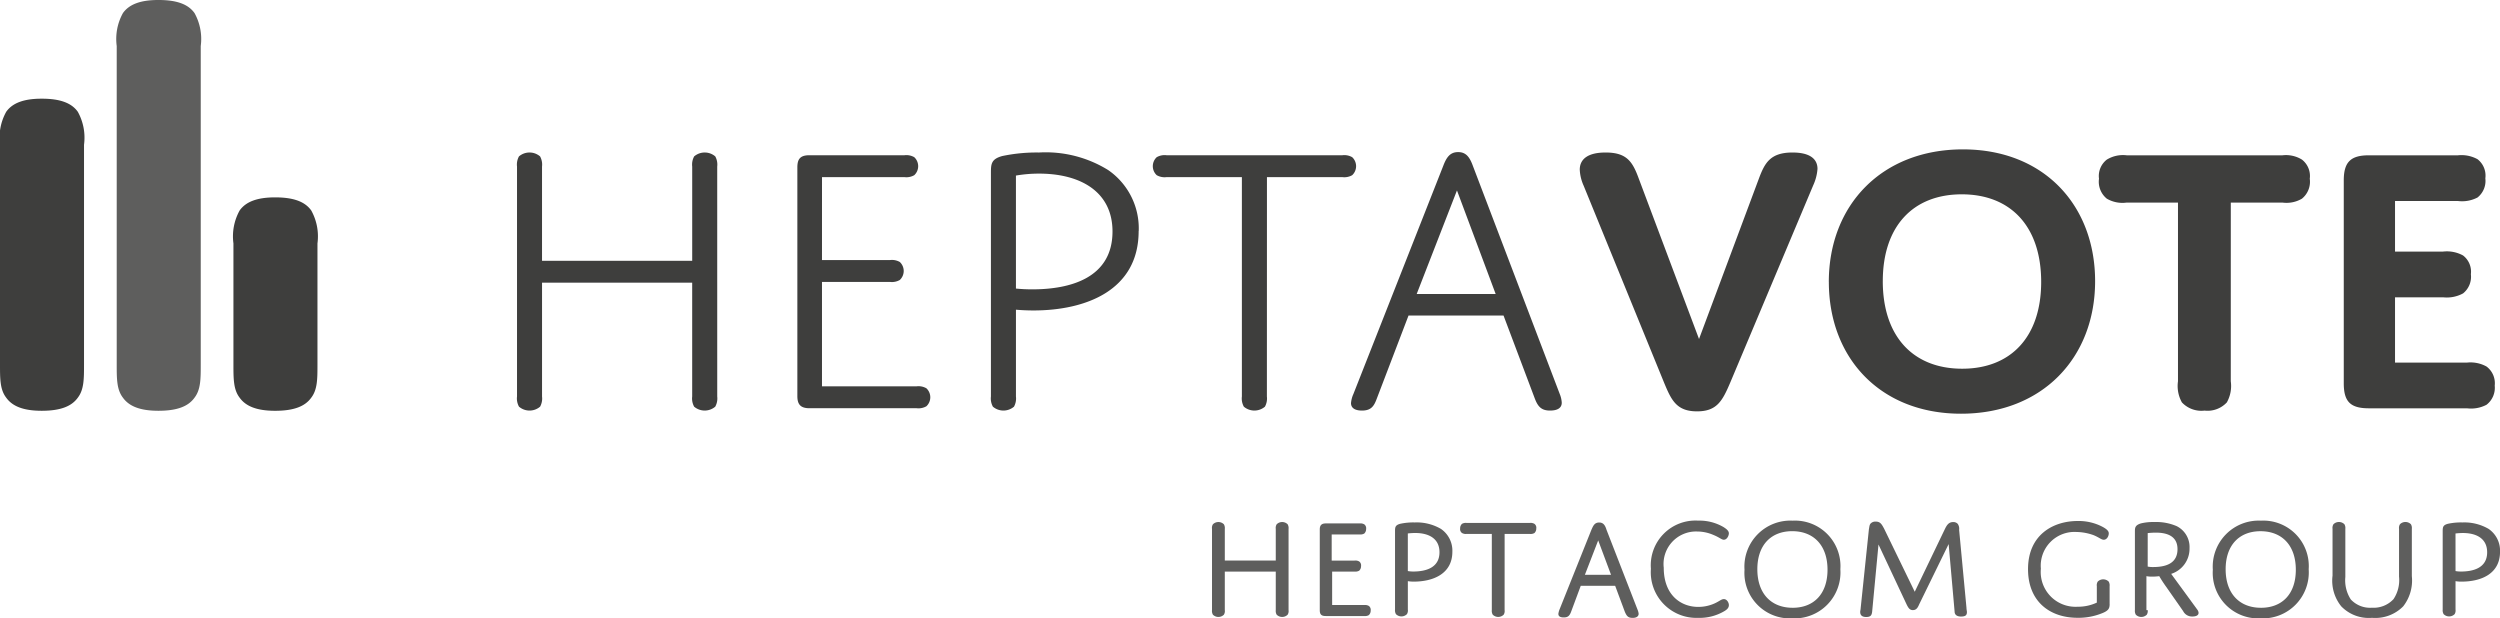 <svg xmlns="http://www.w3.org/2000/svg" width="235.482" height="58.245" viewBox="0 0 235.482 58.245">
  <g id="Gruppe_308" data-name="Gruppe 308" transform="translate(-738.578 -591.956)">
    <g id="Gruppe_279" data-name="Gruppe 279" transform="translate(787.265 606.027)">
      <path id="Pfad_777" data-name="Pfad 777" d="M806.081,608.712a1.6,1.6,0,0,0-.184-.958,1.527,1.527,0,0,0-1.988,0,1.6,1.6,0,0,0-.184.958v8.876H789.579v-8.876a1.605,1.605,0,0,0-.184-.958,1.527,1.527,0,0,0-1.988,0,1.6,1.6,0,0,0-.184.958v21.656a1.6,1.6,0,0,0,.186.958,1.527,1.527,0,0,0,1.989,0,1.6,1.6,0,0,0,.182-.958V619.649h14.143v10.719a1.6,1.6,0,0,0,.184.958,1.527,1.527,0,0,0,1.988,0,1.6,1.6,0,0,0,.187-.958Zm9.87.995h7.77a1.485,1.485,0,0,0,.92-.184,1.159,1.159,0,0,0,0-1.695,1.493,1.493,0,0,0-.92-.184H814.77c-.847,0-1.141.332-1.141,1.142v21.545c0,.776.295,1.143,1.141,1.143h10.092a1.491,1.491,0,0,0,.92-.184,1.158,1.158,0,0,0,0-1.695,1.485,1.485,0,0,0-.92-.184h-8.913v-9.833h6.409a1.486,1.486,0,0,0,.92-.184,1.158,1.158,0,0,0,0-1.695,1.491,1.491,0,0,0-.92-.182h-6.409Zm29.832,5.082a6.668,6.668,0,0,0-2.872-5.745,11.171,11.171,0,0,0-6.519-1.657,15.81,15.81,0,0,0-3.462.332c-1.068.294-1.068.775-1.068,1.656v20.993a1.608,1.608,0,0,0,.184.958,1.528,1.528,0,0,0,1.989,0,1.609,1.609,0,0,0,.184-.958v-8.176s.7.073,1.657.073c4.9,0,9.9-1.879,9.9-7.477Zm-11.565-5.23a12.9,12.9,0,0,1,2.172-.184c3.942,0,6.924,1.731,6.924,5.451,0,4.383-3.977,5.451-7.549,5.451a15.415,15.415,0,0,1-1.547-.074Zm23.644.148h7.108a1.485,1.485,0,0,0,.92-.184,1.159,1.159,0,0,0,0-1.695,1.493,1.493,0,0,0-.92-.184H848.4a1.493,1.493,0,0,0-.921.184,1.158,1.158,0,0,0,0,1.695,1.485,1.485,0,0,0,.921.184H855.5v20.661a1.6,1.6,0,0,0,.184.958,1.527,1.527,0,0,0,1.988,0,1.594,1.594,0,0,0,.184-.958Zm25.227,20.845c.295.775.626,1.142,1.436,1.142.775,0,1.105-.295,1.105-.736a2.5,2.5,0,0,0-.184-.811l-8.176-21.471c-.295-.811-.626-1.327-1.4-1.327s-1.105.517-1.4,1.289L866,630.147a2.605,2.605,0,0,0-.221.848c0,.4.295.7,1.035.7.883,0,1.141-.442,1.4-1.142l2.983-7.808h8.95Zm-7.329-19.593,3.646,9.756h-7.44Zm22.8,13.995-5.672-15.1c-.589-1.62-1.141-2.467-3.131-2.467-1.62,0-2.431.589-2.431,1.62a4.109,4.109,0,0,0,.369,1.511l7.549,18.488c.7,1.693,1.179,2.763,3.131,2.763,1.879,0,2.394-.995,3.131-2.726l7.808-18.562a4.5,4.5,0,0,0,.405-1.547c0-.957-.737-1.547-2.358-1.547-2.1,0-2.615.995-3.166,2.467Zm12.228-5.377c0,7.145,4.825,12.413,12.448,12.413,7.66,0,12.632-5.267,12.632-12.485,0-7.145-4.825-12.412-12.448-12.412C915.757,607.092,910.785,612.359,910.785,619.578Zm5.082-.074c0-5.156,2.836-8.177,7.44-8.177s7.478,3.02,7.478,8.25c0,5.156-2.836,8.176-7.44,8.176S915.868,624.733,915.868,619.5Zm32.779-7.4h4.861a2.865,2.865,0,0,0,1.841-.368,2.056,2.056,0,0,0,.737-1.879,1.951,1.951,0,0,0-.737-1.8,2.864,2.864,0,0,0-1.841-.405H938.849a2.92,2.92,0,0,0-1.878.405,1.952,1.952,0,0,0-.737,1.8,2.057,2.057,0,0,0,.737,1.879,2.925,2.925,0,0,0,1.878.368h4.825v16.831a3.165,3.165,0,0,0,.368,1.988,2.506,2.506,0,0,0,2.136.775,2.472,2.472,0,0,0,2.1-.775,3.159,3.159,0,0,0,.369-1.988Zm15.469-.147h5.929a3.131,3.131,0,0,0,1.842-.332,1.993,1.993,0,0,0,.736-1.8,1.953,1.953,0,0,0-.736-1.805,3.13,3.13,0,0,0-1.842-.368h-8.4c-1.694,0-2.357.627-2.357,2.358v19.114c0,1.694.589,2.358,2.357,2.358h9.245a3.133,3.133,0,0,0,1.842-.332,2.009,2.009,0,0,0,.775-1.8,1.969,1.969,0,0,0-.775-1.805,3.127,3.127,0,0,0-1.842-.368h-6.774v-6.15h4.53a3.187,3.187,0,0,0,1.878-.368,2,2,0,0,0,.737-1.805,1.922,1.922,0,0,0-.737-1.767,3.173,3.173,0,0,0-1.878-.368h-4.53Z" transform="translate(-787.211 -607.093)" fill="#3e3e3d"/>
      <g id="Gruppe-2" transform="translate(65.47 34.97)">
        <g id="Gruppe_219" data-name="Gruppe 219" transform="translate(0 0.13)">
          <path id="Pfad_720" data-name="Pfad 720" d="M864.639,654.28a.641.641,0,0,1-.086.432.731.731,0,0,1-1.033,0v0a.714.714,0,0,1-.086-.432v-3.629h-4.8v3.629a.641.641,0,0,1-.087.432.731.731,0,0,1-1.033,0v0a.706.706,0,0,1-.086-.432v-7.65a.642.642,0,0,1,.086-.432.731.731,0,0,1,1.033,0h0a.709.709,0,0,1,.087.432v2.981h4.8V646.63a.647.647,0,0,1,.086-.432.731.731,0,0,1,1.033,0h0a.709.709,0,0,1,.086.432Z" transform="translate(-857.423 -645.984)" fill="#5e5e5d"/>
          <path id="Pfad_721" data-name="Pfad 721" d="M869.513,649.624h2.118a.708.708,0,0,1,.432.086.453.453,0,0,1,.173.432.576.576,0,0,1-.173.432.714.714,0,0,1-.432.086h-2.118v3.151h3.025a.715.715,0,0,1,.432.086.454.454,0,0,1,.173.432.573.573,0,0,1-.173.432.71.71,0,0,1-.432.087h-3.629c-.432,0-.561-.173-.561-.561v-7.6c0-.388.172-.562.561-.562h3.2a.714.714,0,0,1,.432.087.454.454,0,0,1,.173.432.576.576,0,0,1-.173.432.709.709,0,0,1-.432.086H869.47v2.462Z" transform="translate(-858.192 -645.993)" fill="#5e5e5d"/>
          <path id="Pfad_722" data-name="Pfad 722" d="M877.741,651.6a3.212,3.212,0,0,1-.561-.044v2.676a.652.652,0,0,1-.087.432.731.731,0,0,1-1.033,0v0a.71.71,0,0,1-.088-.432v-7.342c0-.388,0-.6.476-.734a5.754,5.754,0,0,1,1.382-.129,4.524,4.524,0,0,1,2.463.605,2.484,2.484,0,0,1,1.08,2.159C881.37,650.869,879.554,651.6,877.741,651.6Zm-.561-.994a2.911,2.911,0,0,0,.517.043c1.166,0,2.463-.346,2.463-1.815,0-1.252-.95-1.814-2.29-1.814a6.367,6.367,0,0,0-.692.043v3.543Z" transform="translate(-858.728 -645.987)" fill="#5e5e5d"/>
          <path id="Pfad_723" data-name="Pfad 723" d="M886.759,654.283a.64.64,0,0,1-.086.432.729.729,0,0,1-1.032,0h0a.714.714,0,0,1-.087-.432v-7.172h-2.376a.708.708,0,0,1-.432-.087.45.45,0,0,1-.176-.43.575.575,0,0,1,.173-.432.707.707,0,0,1,.432-.087h5.963a.707.707,0,0,1,.432.087.45.45,0,0,1,.172.432.574.574,0,0,1-.172.432.714.714,0,0,1-.432.086h-2.377Z" transform="translate(-859.193 -645.99)" fill="#5e5e5d"/>
        </g>
        <g id="Gruppe_220" data-name="Gruppe 220" transform="translate(32.626)">
          <path id="Pfad_724" data-name="Pfad 724" d="M897.873,651.992h-3.24l-.9,2.42c-.129.346-.259.562-.692.562-.388,0-.517-.129-.517-.346a1.922,1.922,0,0,1,.086-.345l3.025-7.56c.172-.388.3-.691.734-.691.387,0,.561.258.692.691l2.938,7.56a1.3,1.3,0,0,1,.086.345c0,.217-.172.389-.561.389-.432,0-.562-.173-.734-.562Zm-2.851-1.034h2.463l-1.209-3.241Z" transform="translate(-892.52 -645.857)" fill="#5e5e5d"/>
          <path id="Pfad_725" data-name="Pfad 725" d="M906.353,653.967a3.729,3.729,0,0,0,1.383-.259c.561-.216.775-.475,1.034-.475.3,0,.475.346.475.562,0,.258-.172.432-.475.6a4.578,4.578,0,0,1-2.42.605,4.3,4.3,0,0,1-4.45-4.623,4.211,4.211,0,0,1,4.45-4.536,4.5,4.5,0,0,1,2.376.6c.346.215.517.388.517.6s-.172.6-.475.6c-.217,0-.388-.216-1.035-.475a3.851,3.851,0,0,0-1.469-.3,3.062,3.062,0,0,0-3.154,3.414C903.112,652.888,904.754,653.967,906.353,653.967Z" transform="translate(-893.18 -645.843)" fill="#5e5e5d"/>
          <path id="Pfad_726" data-name="Pfad 726" d="M915.921,645.845a4.285,4.285,0,0,1,4.493,4.579,4.331,4.331,0,0,1-4.536,4.623,4.286,4.286,0,0,1-4.493-4.579A4.331,4.331,0,0,1,915.921,645.845Zm0,8.206c1.987,0,3.283-1.3,3.283-3.586s-1.3-3.629-3.327-3.629c-1.987,0-3.283,1.3-3.283,3.586S913.89,654.051,915.921,654.051Z" transform="translate(-893.848 -645.844)" fill="#5e5e5d"/>
          <path id="Pfad_727" data-name="Pfad 727" d="M931.09,646.63c.172-.346.346-.647.775-.647a.555.555,0,0,1,.432.173.81.81,0,0,1,.129.561l.692,7.346c0,.129.043.345.043.388,0,.3-.129.432-.562.432-.388,0-.6-.173-.6-.476l-.561-6.351-2.766,5.66c-.129.3-.258.561-.605.561-.3,0-.432-.215-.6-.561l-2.636-5.617-.6,6.352c-.044.3-.129.475-.562.475-.388,0-.561-.172-.561-.475,0-.129.043-.217.043-.346l.775-7.431c.044-.216.044-.432.173-.562a.614.614,0,0,1,.476-.172c.432,0,.561.258.775.646l2.895,5.962Z" transform="translate(-894.673 -645.85)" fill="#5e5e5d"/>
          <path id="Pfad_728" data-name="Pfad 728" d="M947.8,653.709c0,.432-.129.646-.82.9a5.906,5.906,0,0,1-2.2.388c-2.593,0-4.667-1.513-4.667-4.58,0-3.283,2.42-4.537,4.667-4.537a4.829,4.829,0,0,1,2.376.561c.388.216.562.388.562.605,0,.258-.173.6-.476.6-.216,0-.432-.216-.95-.432a5.02,5.02,0,0,0-1.6-.3,3.182,3.182,0,0,0-3.37,3.456,3.277,3.277,0,0,0,3.456,3.585,4.2,4.2,0,0,0,1.815-.388v-1.547a.642.642,0,0,1,.086-.432.73.73,0,0,1,1.032,0h0a.714.714,0,0,1,.086.432v1.681Z" transform="translate(-895.87 -645.846)" fill="#5e5e5d"/>
          <path id="Pfad_729" data-name="Pfad 729" d="M952.146,654.279a.64.64,0,0,1-.086.432.73.73,0,0,1-1.032,0l0,0a.715.715,0,0,1-.086-.432v-7.391c0-.345,0-.6.561-.775a4.984,4.984,0,0,1,1.3-.129,4.819,4.819,0,0,1,2.075.388,2.191,2.191,0,0,1,1.209,2.075,2.487,2.487,0,0,1-1.729,2.42l2.463,3.37c.216.3.173.646-.475.646a.935.935,0,0,1-.865-.517l-1.6-2.29a11.639,11.639,0,0,1-.646-.994,4.648,4.648,0,0,1-.692.043,2.409,2.409,0,0,1-.517-.043v3.2Zm0-4.1a2.365,2.365,0,0,0,.518.044c1.468,0,2.29-.517,2.29-1.685,0-1.209-.951-1.555-2.031-1.555a6.97,6.97,0,0,0-.775.044Z" transform="translate(-896.632 -645.853)" fill="#5e5e5d"/>
          <path id="Pfad_730" data-name="Pfad 730" d="M963.375,645.845a4.285,4.285,0,0,1,4.493,4.579,4.331,4.331,0,0,1-4.536,4.623,4.286,4.286,0,0,1-4.493-4.579A4.332,4.332,0,0,1,963.375,645.845Zm0,8.206c1.989,0,3.281-1.292,3.281-3.583s-1.3-3.629-3.327-3.629c-1.987,0-3.283,1.3-3.283,3.585S961.344,654.051,963.375,654.051Z" transform="translate(-897.189 -645.844)" fill="#5e5e5d"/>
          <path id="Pfad_731" data-name="Pfad 731" d="M976.714,653.243a3.23,3.23,0,0,0,.517-2.118v-4.5a.65.65,0,0,1,.087-.432.73.73,0,0,1,1.032,0h0a.716.716,0,0,1,.087.432v4.452a3.963,3.963,0,0,1-.815,2.85,3.687,3.687,0,0,1-2.937,1.08,3.607,3.607,0,0,1-2.895-1.08,3.843,3.843,0,0,1-.823-2.892v-4.41a.653.653,0,0,1,.086-.432.731.731,0,0,1,1.033,0h0a.7.7,0,0,1,.087.432v4.536a3.294,3.294,0,0,0,.518,2.118,2.478,2.478,0,0,0,1.988.775A2.547,2.547,0,0,0,976.714,653.243Z" transform="translate(-898.042 -645.853)" fill="#5e5e5d"/>
          <path id="Pfad_732" data-name="Pfad 732" d="M983.9,651.6a3.157,3.157,0,0,1-.562-.044v2.676a.647.647,0,0,1-.086.432.731.731,0,0,1-1.033,0h0a.71.71,0,0,1-.09-.432v-7.342c0-.389,0-.605.476-.735a5.755,5.755,0,0,1,1.382-.129,4.534,4.534,0,0,1,2.463.605,2.486,2.486,0,0,1,1.08,2.16C987.525,650.869,985.753,651.6,983.9,651.6Zm-.562-.994a2.915,2.915,0,0,0,.517.043c1.166,0,2.462-.345,2.462-1.813,0-1.253-.95-1.815-2.289-1.815a6.309,6.309,0,0,0-.692.044Z" transform="translate(-898.828 -645.856)" fill="#5e5e5d"/>
        </g>
      </g>
    </g>
    <g id="Gruppe_307" data-name="Gruppe 307" transform="translate(738.578 591.956)">
      <g id="Gruppe_304" data-name="Gruppe 304" transform="translate(10.994)">
        <path id="Pfad_845" data-name="Pfad 845" d="M750.405,596.294a5.032,5.032,0,0,1,.586-3.107c.586-.821,1.642-1.232,3.342-1.232,1.759,0,2.814.411,3.4,1.232a5.024,5.024,0,0,1,.587,3.107v29.957c0,1.407,0,2.4-.587,3.165-.586.821-1.641,1.232-3.4,1.232-1.7,0-2.756-.411-3.342-1.232-.586-.761-.586-1.758-.586-3.165Z" transform="translate(-750.405 -591.956)" fill="#5e5e5d"/>
      </g>
      <g id="Gruppe_305" data-name="Gruppe 305" transform="translate(21.988 18.592)">
        <path id="Pfad_846" data-name="Pfad 846" d="M762.231,616.294a5.026,5.026,0,0,1,.586-3.107c.586-.821,1.642-1.232,3.342-1.232,1.759,0,2.813.411,3.4,1.232a5.025,5.025,0,0,1,.587,3.107V627.66c0,1.407,0,2.4-.587,3.165-.587.821-1.641,1.232-3.4,1.232-1.7,0-2.756-.411-3.342-1.232-.586-.761-.586-1.758-.586-3.165Z" transform="translate(-762.231 -611.956)" fill="#3e3e3d"/>
      </g>
      <g id="Gruppe_306" data-name="Gruppe 306" transform="translate(0 9.296)">
        <path id="Pfad_847" data-name="Pfad 847" d="M738.578,606.294a5.025,5.025,0,0,1,.587-3.107c.586-.821,1.641-1.232,3.341-1.232,1.759,0,2.814.411,3.4,1.232a5.032,5.032,0,0,1,.586,3.107v20.661c0,1.407,0,2.4-.586,3.165-.587.821-1.642,1.232-3.4,1.232-1.7,0-2.755-.411-3.341-1.232-.587-.761-.587-1.758-.587-3.165Z" transform="translate(-738.578 -601.956)" fill="#3e3e3d"/>
      </g>
    </g>
  </g>
</svg>
